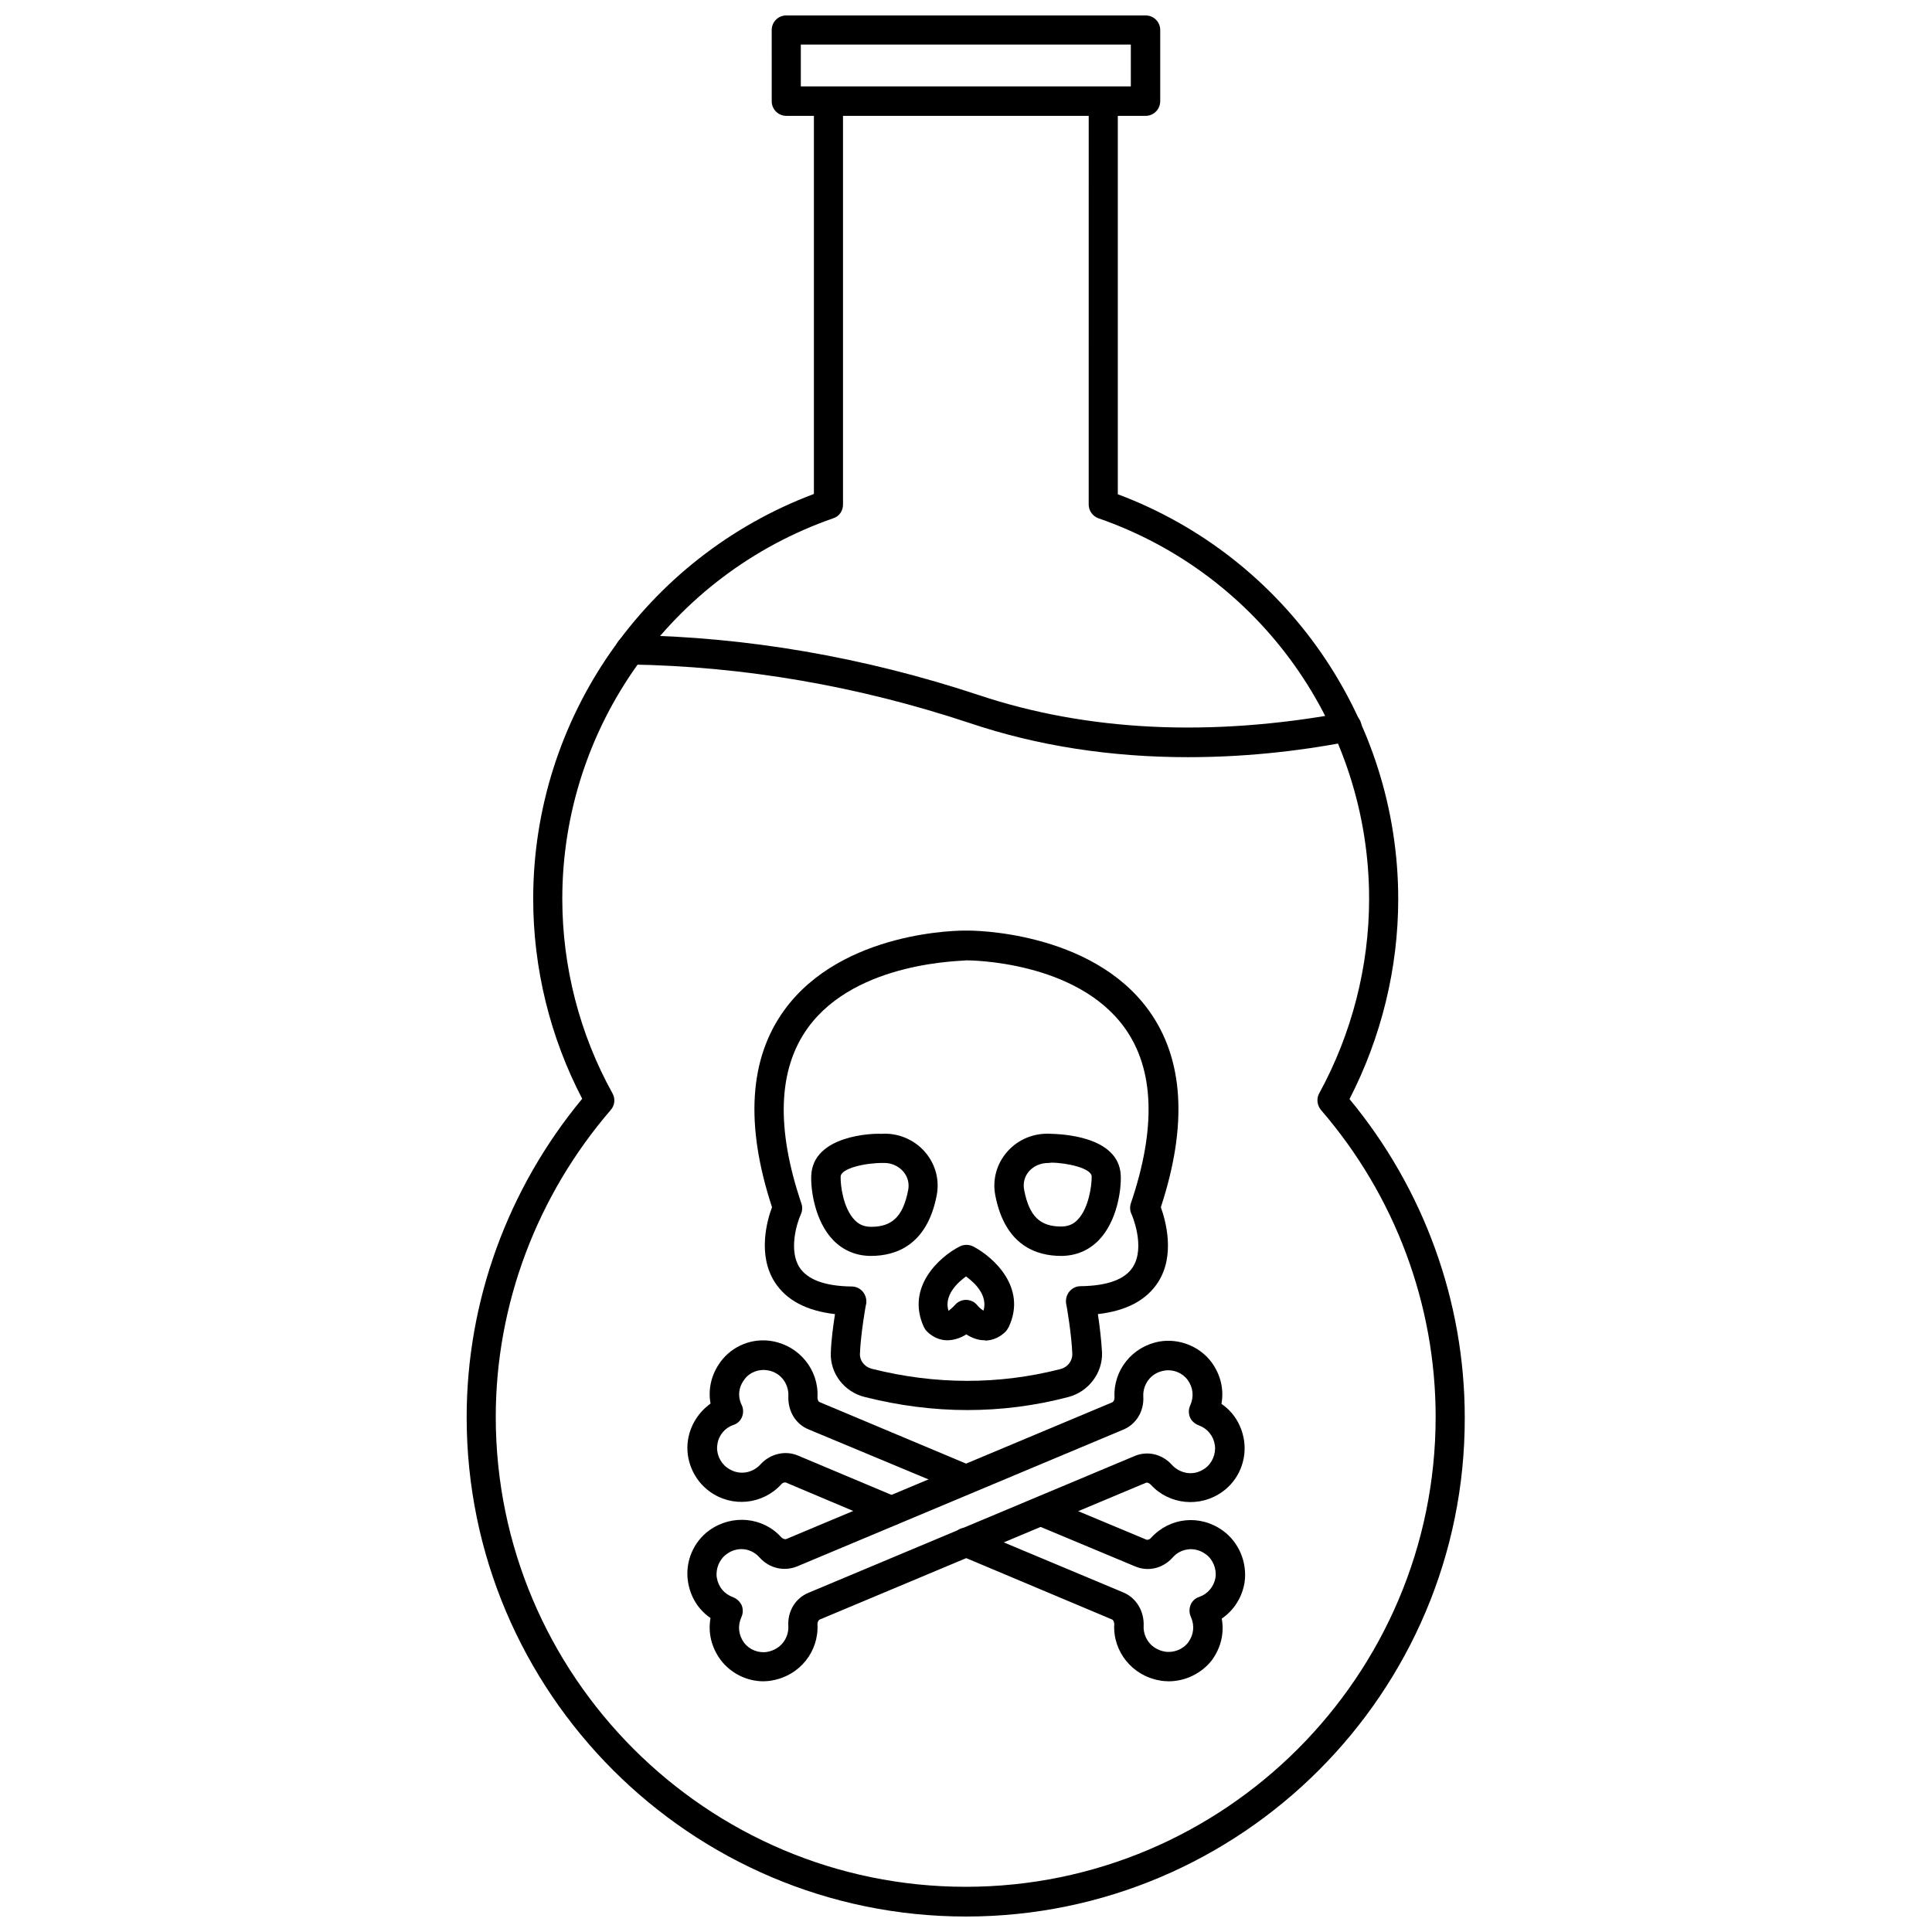 <?xml version="1.0" encoding="UTF-8"?>
<!-- Uploaded to: ICON Repo, www.svgrepo.com, Generator: ICON Repo Mixer Tools -->
<svg width="800px" height="800px" version="1.1" viewBox="144 144 512 512" xmlns="http://www.w3.org/2000/svg">
 <defs>
  <clipPath id="b">
   <path d="m267 166h266v485.9h-266z"/>
  </clipPath>
  <clipPath id="a">
   <path d="m348 148.09h104v26.906h-104z"/>
  </clipPath>
 </defs>
 <path d="m400.31 517.68c-8.973 0-18.105-1.18-27.16-3.465-5.434-1.34-9.211-6.297-8.973-11.73 0.078-3.07 0.629-7.164 1.102-10.234-7.559-0.867-12.91-3.699-15.98-8.5-4.566-7.164-2.047-16.297-0.707-19.836-7.164-21.805-6.062-39.359 3.227-52.191 15.352-21.176 46.84-21.176 48.336-21.098 1.258-0.078 32.984 0 48.254 21.098 9.289 12.832 10.391 30.387 3.227 52.191 1.258 3.543 3.856 12.676-0.707 19.836-3.07 4.801-8.422 7.637-15.98 8.5 0.473 3.07 0.945 7.164 1.102 10.234 0.156 5.352-3.543 10.312-8.895 11.73-8.973 2.363-17.867 3.465-26.844 3.465zm-28.418-14.875c-0.078 1.812 1.258 3.465 3.148 3.938 16.848 4.25 33.691 4.25 49.988 0.078 1.891-0.473 3.148-2.125 3.148-3.938-0.156-5.039-1.574-13.383-1.652-13.461-0.156-1.102 0.156-2.281 0.867-3.148 0.707-0.867 1.812-1.418 2.914-1.418 7.164-0.078 11.887-1.812 13.934-5.117 3.387-5.352-0.316-13.934-0.395-14.012-0.395-0.867-0.473-1.891-0.156-2.832 6.769-19.918 6.219-35.582-1.652-46.523-12.754-17.711-40.855-17.871-41.957-17.871-0.395 0.234-29.125 0-42.035 17.949-7.871 10.941-8.422 26.609-1.652 46.523 0.316 0.945 0.234 1.969-0.156 2.832-1.102 2.363-3.227 9.523-0.395 14.012 2.125 3.305 6.769 5.039 13.934 5.117 1.102 0 2.203 0.551 2.914 1.418 0.707 0.867 1.023 2.047 0.867 3.148-0.09 0-1.504 8.344-1.664 13.305z"/>
 <path d="m404.96 499.19c-1.652 0-3.305-0.551-4.879-1.574-1.652 1.102-3.621 1.574-5.117 1.574-3.387-0.078-5.352-2.363-5.668-2.754-0.156-0.234-0.316-0.473-0.473-0.789-4.801-10.469 4.094-18.578 9.523-21.332 1.102-0.551 2.441-0.551 3.543 0 5.434 2.832 14.328 10.941 9.445 21.332-0.156 0.234-0.316 0.551-0.473 0.789-0.316 0.473-2.281 2.676-5.668 2.832-0.074-0.078-0.156-0.078-0.234-0.078zm2.836-5.195m-7.793-11.73c-2.281 1.652-5.902 5.039-4.644 9.133 0.234-0.234 0.867-0.629 1.73-1.574 0.707-0.867 1.812-1.34 2.914-1.34s2.203 0.473 2.914 1.34c0.789 0.945 1.418 1.34 1.73 1.496 1.18-4.098-2.363-7.402-4.644-9.055z"/>
 <path d="m425.19 476.83c-6.535 0-14.801-2.754-17.398-15.902-0.867-4.25 0.316-8.5 3.148-11.73 2.914-3.305 7.164-5.039 11.73-4.723 1.73 0.078 17.949 0.316 18.344 11.098 0.156 3.699-0.945 12.043-5.824 17.082-2.676 2.762-6.141 4.176-10 4.176zm-3.305-24.637c-2.125 0-3.856 0.789-5.117 2.125-1.258 1.418-1.73 3.227-1.34 5.117 1.34 6.848 4.172 9.605 9.762 9.605 1.812 0 3.227-0.551 4.41-1.812 2.914-2.992 3.777-9.133 3.699-11.492-0.078-2.125-6.535-3.621-10.785-3.621-0.234 0.078-0.473 0.078-0.629 0.078z"/>
 <path d="m374.81 476.83c-3.856 0-7.32-1.418-9.996-4.172-4.879-5.039-5.984-13.383-5.824-17.082 0.395-10.785 16.453-11.258 18.578-11.098 4.25-0.316 8.582 1.418 11.492 4.723 2.832 3.227 4.016 7.477 3.148 11.73-2.598 13.145-10.863 15.898-17.398 15.898zm3.543-24.637h-0.473c-4.644 0-11.02 1.418-11.098 3.621-0.078 2.363 0.707 8.422 3.699 11.492 1.18 1.258 2.598 1.812 4.41 1.812 5.59 0 8.422-2.832 9.762-9.605 0.395-1.891-0.078-3.699-1.34-5.117s-3.074-2.203-4.961-2.203z"/>
 <path d="m453.69 589.56c-0.789 0-1.652-0.078-2.441-0.234-7.164-1.258-12.359-7.637-11.965-14.879 0-0.473-0.156-1.023-0.551-1.258l-40.227-16.926c-1.969-0.867-2.914-3.07-2.047-5.039 0.789-1.969 3.07-2.914 5.039-2.047l40.227 16.848c3.387 1.418 5.512 4.961 5.352 8.816-0.156 2.914 1.73 6.141 5.59 6.848 2.281 0.395 4.801-0.551 6.219-2.441 1.496-2.047 1.73-4.488 0.707-6.769-0.473-1.023-0.473-2.125-0.078-3.148s1.258-1.812 2.281-2.125c2.281-0.789 3.938-2.754 4.328-5.195 0.316-2.281-0.707-4.801-2.598-6.141-3.148-2.281-6.848-1.34-8.738 0.867-2.598 2.914-6.535 3.856-9.996 2.363l-26.371-11.02c-1.969-0.789-2.914-3.07-2.047-5.039 0.789-1.969 3.07-2.914 5.039-2.047l26.371 11.02c0.473 0.156 1.023-0.156 1.258-0.473 4.961-5.434 12.988-6.297 19.051-1.891 4.25 3.07 6.453 8.422 5.746 13.617-0.629 4.016-2.832 7.477-6.062 9.684 0.707 3.856-0.234 7.793-2.676 11.098-2.754 3.465-7.004 5.512-11.41 5.512z"/>
 <path d="m380.16 548.31c-0.551 0-1.023-0.078-1.574-0.316l-26.293-11.098c-0.473-0.156-1.023 0.156-1.258 0.473-4.879 5.352-13.066 6.219-18.973 1.891-4.25-3.07-6.535-8.422-5.746-13.617 0.629-4.016 2.832-7.398 5.984-9.684-0.707-3.856 0.234-7.793 2.676-11.098 3.148-4.25 8.5-6.375 13.699-5.434 7.164 1.258 12.359 7.637 11.965 14.879 0 0.473 0.156 1.102 0.551 1.258l40.305 16.926c1.969 0.789 2.914 3.07 2.047 5.039-0.789 1.969-3.07 2.914-5.039 2.047l-40.227-16.773c-3.465-1.418-5.512-4.879-5.352-8.816 0.156-2.914-1.73-6.219-5.512-6.848-2.363-0.395-4.801 0.551-6.141 2.441-2.203 2.914-1.258 5.746-0.707 6.769 0.473 1.023 0.473 2.125 0.078 3.148-0.395 1.023-1.258 1.812-2.281 2.125-2.281 0.789-3.938 2.754-4.25 5.195-0.395 2.281 0.707 4.801 2.598 6.141 3.148 2.281 6.769 1.34 8.738-0.789 2.598-2.914 6.613-3.856 9.996-2.441l26.215 11.02c1.496 0.551 2.519 1.969 2.519 3.621-0.16 2.207-1.895 3.941-4.019 3.941z"/>
 <path d="m346.31 589.56c-4.41 0-8.66-2.125-11.336-5.668-2.441-3.305-3.387-7.242-2.676-11.098-3.227-2.203-5.352-5.59-5.984-9.684-0.789-5.195 1.418-10.547 5.746-13.617 5.984-4.25 14.168-3.465 18.973 1.891 0.316 0.316 0.867 0.629 1.34 0.473l86.355-36.211c0.473-0.234 0.629-0.789 0.629-1.258-0.395-7.242 4.723-13.617 11.965-14.879 5.117-0.867 10.547 1.258 13.699 5.434 2.441 3.305 3.387 7.242 2.676 11.098 3.227 2.203 5.352 5.59 5.984 9.684 0.789 5.195-1.418 10.547-5.746 13.617-5.902 4.25-14.09 3.465-18.973-1.891-0.316-0.316-0.867-0.707-1.34-0.473l-86.355 36.207c-0.473 0.234-0.633 0.785-0.633 1.258 0.395 7.242-4.723 13.617-11.965 14.879-0.707 0.156-1.574 0.238-2.359 0.238zm-5.828-35.031c-1.258 0-2.676 0.395-3.938 1.34-1.891 1.34-2.914 3.856-2.598 6.141 0.395 2.519 1.969 4.41 4.328 5.273 1.023 0.395 1.812 1.18 2.281 2.125 0.395 1.023 0.395 2.125-0.078 3.148-1.023 2.281-0.789 4.723 0.707 6.769 1.418 1.891 3.856 2.832 6.141 2.441 3.856-0.707 5.746-3.938 5.59-6.848-0.234-3.938 1.891-7.398 5.352-8.816l86.355-36.211c3.465-1.496 7.398-0.551 9.996 2.363 1.969 2.125 5.59 3.148 8.738 0.867 1.891-1.34 2.914-3.856 2.598-6.141-0.395-2.519-1.969-4.41-4.328-5.273-1.023-0.395-1.891-1.18-2.281-2.125-0.395-1.023-0.395-2.125 0.078-3.148 1.023-2.281 0.789-4.723-0.707-6.769-1.418-1.891-3.856-2.832-6.141-2.441-3.856 0.629-5.746 3.938-5.59 6.848 0.234 3.938-1.891 7.398-5.352 8.816l-86.355 36.211c-3.465 1.418-7.398 0.551-9.996-2.363-1.18-1.344-2.91-2.207-4.801-2.207z"/>
 <g clip-path="url(#b)">
  <path d="m400 651.9c-72.973 0-132.33-59.355-132.33-132.33 0-30.699 10.863-60.535 30.621-84.387-8.5-16.297-12.988-34.559-12.988-52.98 0-47.781 29.758-90.527 74.391-107.3v-104.07c0-2.125 1.73-3.856 3.856-3.856s3.856 1.73 3.856 3.856v106.9c0 1.652-1.023 3.148-2.598 3.621-42.98 14.957-71.793 55.496-71.793 100.84 0 17.949 4.566 35.816 13.305 51.562 0.789 1.418 0.629 3.148-0.473 4.41-19.602 22.75-30.465 51.641-30.465 81.316 0 68.645 55.891 124.54 124.54 124.54s124.54-55.891 124.54-124.54c0-29.758-10.785-58.648-30.387-81.316-1.023-1.258-1.258-2.992-0.473-4.41 8.66-15.824 13.227-33.691 13.227-51.562 0-45.422-28.812-85.961-71.715-100.84-1.574-0.551-2.598-2.047-2.598-3.621l0.004-106.9c0-2.125 1.73-3.856 3.856-3.856s3.856 1.73 3.856 3.856v104.15c44.555 16.688 74.312 59.512 74.312 107.3 0 18.344-4.488 36.605-12.91 52.98 19.68 23.773 30.543 53.609 30.543 84.387 0.16 72.891-59.195 132.25-132.17 132.25z"/>
 </g>
 <g clip-path="url(#a)">
  <path d="m447.62 174.7h-95.25c-2.125 0-3.856-1.73-3.856-3.856l-0.004-18.898c0-2.125 1.73-3.856 3.856-3.856h95.25c2.125 0 3.856 1.73 3.856 3.856v18.812c0.004 2.207-1.727 3.941-3.852 3.941zm-91.395-7.797h87.457v-11.098h-87.457z"/>
 </g>
 <path d="m458.88 344.66c-20.547 0-39.91-2.992-57.938-9.055-29.598-9.84-59.906-15.035-89.977-15.508-2.125 0-3.856-1.812-3.856-3.938s1.969-3.938 3.938-3.856c30.859 0.473 61.953 5.824 92.34 15.902 28.812 9.605 61.48 11.18 96.906 4.644 2.047-0.395 4.094 1.023 4.488 3.148 0.395 2.125-1.023 4.094-3.148 4.488-14.652 2.836-28.98 4.172-42.754 4.172z"/>
</svg>